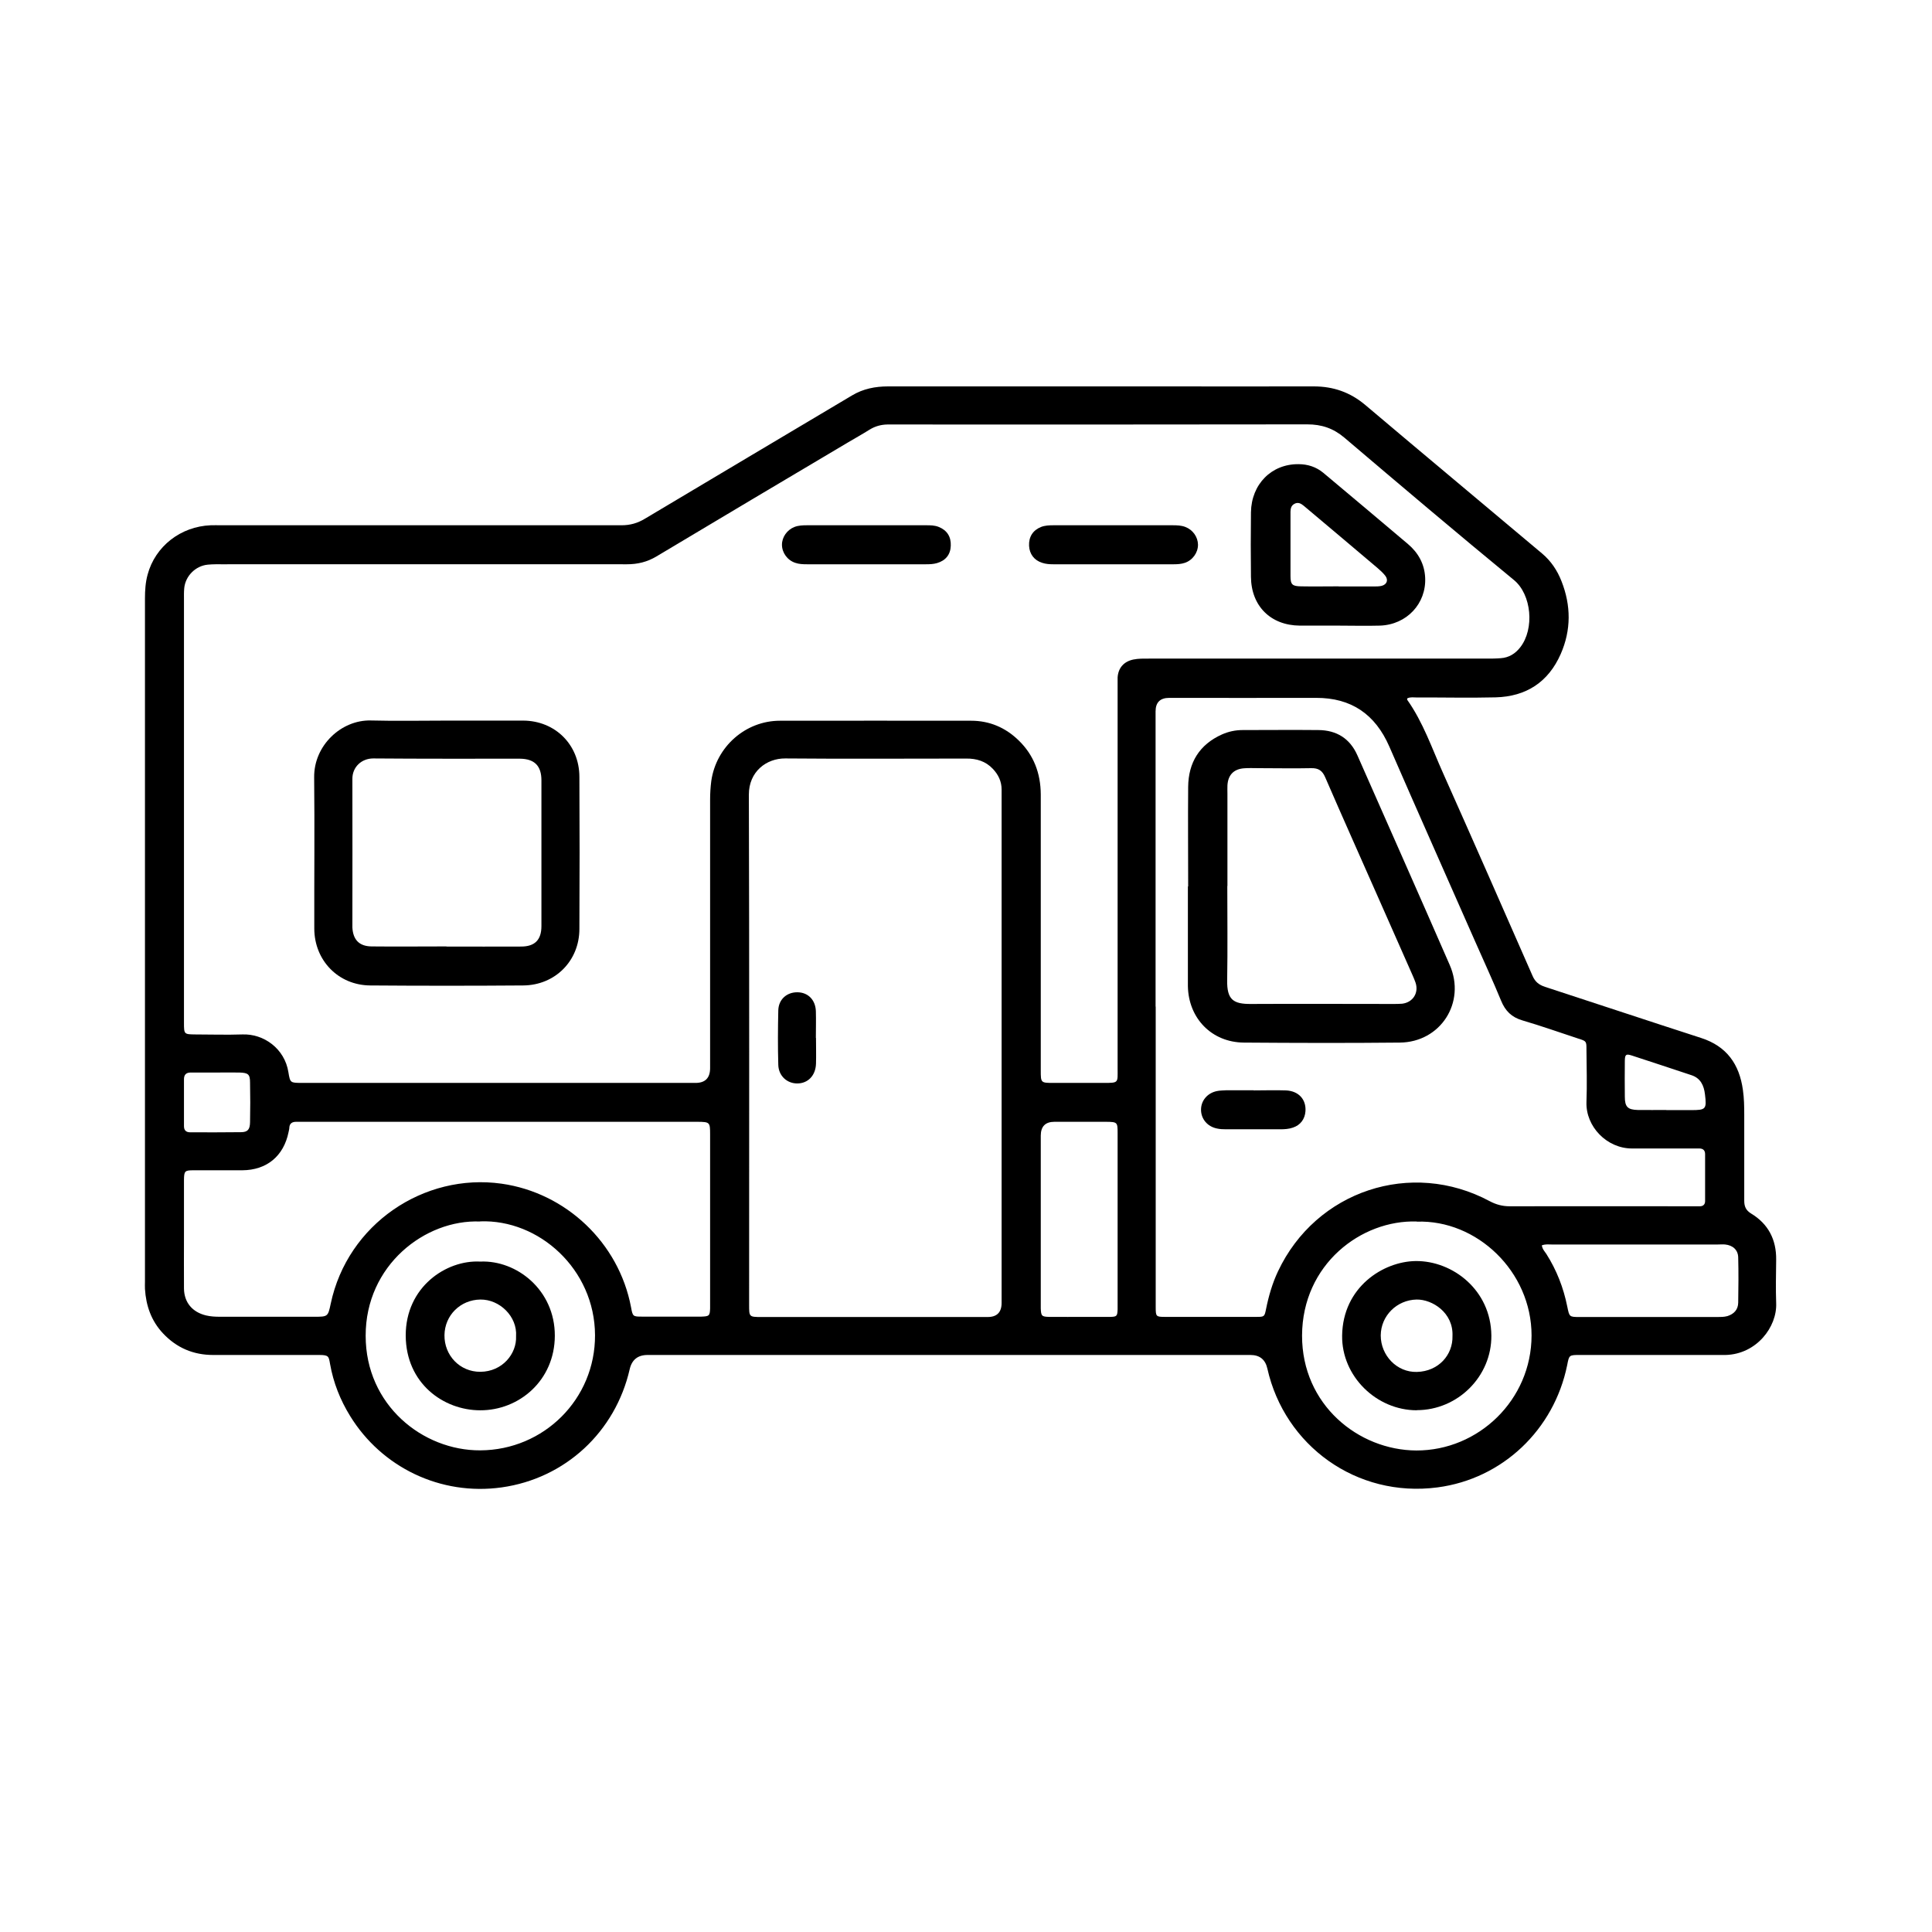 <svg width="120" height="120" viewBox="0 0 120 120" fill="none" xmlns="http://www.w3.org/2000/svg">
<path d="M87.409 43.371C87.409 43.42 87.392 43.444 87.401 43.461C88.396 44.864 88.943 46.488 89.636 48.03C91.505 52.216 93.349 56.418 95.193 60.62C95.356 60.995 95.601 61.175 95.968 61.297C99.199 62.35 102.431 63.427 105.662 64.471C107.253 64.986 108.036 66.103 108.256 67.703C108.33 68.217 108.338 68.731 108.338 69.245C108.338 71.023 108.338 72.802 108.338 74.581C108.338 74.94 108.444 75.177 108.762 75.373C109.831 76.017 110.337 76.996 110.321 78.245C110.313 79.142 110.288 80.04 110.321 80.937C110.386 82.414 109.105 84.112 107.179 84.16C106.967 84.16 106.755 84.16 106.551 84.16C103.744 84.16 100.929 84.16 98.122 84.16C97.461 84.16 97.461 84.16 97.339 84.797C96.523 88.803 93.325 91.855 89.285 92.385C84.243 93.046 79.788 89.774 78.719 85.009C78.594 84.443 78.243 84.16 77.666 84.16C65.182 84.16 52.706 84.16 40.222 84.16C39.618 84.16 39.248 84.454 39.112 85.042C38.223 88.934 35.114 91.83 31.157 92.385C27.363 92.916 23.707 91.137 21.749 87.955C21.129 86.951 20.704 85.874 20.5 84.715C20.419 84.25 20.419 84.16 19.831 84.16C17.636 84.16 15.433 84.16 13.238 84.16C12.014 84.16 10.97 83.72 10.121 82.814C9.395 82.039 9.069 81.101 9.004 80.056C8.995 79.901 9.004 79.754 9.004 79.599C9.004 65.459 9.004 51.31 9.004 37.169C9.004 36.672 9.036 36.174 9.167 35.693C9.64 33.93 11.223 32.698 13.092 32.625C13.304 32.617 13.516 32.625 13.72 32.625C22.018 32.625 30.308 32.625 38.606 32.625C39.145 32.625 39.602 32.494 40.059 32.217C44.343 29.655 48.635 27.117 52.918 24.563C53.612 24.147 54.363 24 55.162 24C60.727 24 66.284 24 71.849 24C75.096 24 78.344 24.008 81.599 24C82.823 24 83.868 24.367 84.806 25.159C88.453 28.243 92.125 31.303 95.781 34.379C96.335 34.844 96.727 35.431 96.988 36.101C97.584 37.61 97.592 39.136 96.939 40.621C96.172 42.367 94.793 43.265 92.892 43.314C91.268 43.355 89.644 43.314 88.021 43.322C87.817 43.322 87.605 43.281 87.425 43.371H87.409ZM11.427 50.176C11.427 54.631 11.427 59.086 11.427 63.533C11.427 64.235 11.435 64.243 12.121 64.251C13.092 64.251 14.071 64.284 15.042 64.251C16.38 64.194 17.685 65.132 17.914 66.601C18.02 67.262 18.044 67.254 18.713 67.262C18.771 67.262 18.828 67.262 18.885 67.262C26.987 67.262 35.09 67.262 43.2 67.262C43.804 67.262 44.106 66.955 44.106 66.34C44.106 60.775 44.106 55.218 44.106 49.654C44.106 49.27 44.13 48.895 44.179 48.511C44.481 46.382 46.301 44.766 48.447 44.766C52.404 44.758 56.362 44.766 60.319 44.766C61.461 44.766 62.449 45.19 63.265 45.982C64.211 46.896 64.635 48.03 64.644 49.335C64.644 51.612 64.644 53.889 64.644 56.157C64.644 59.6 64.644 63.035 64.644 66.479C64.644 67.262 64.644 67.262 65.451 67.262C66.48 67.262 67.516 67.262 68.544 67.262C69.499 67.262 69.417 67.262 69.417 66.381C69.417 58.49 69.417 50.592 69.417 42.702C69.417 42.49 69.417 42.277 69.417 42.073C69.458 41.478 69.809 41.086 70.396 40.964C70.714 40.898 71.041 40.907 71.367 40.907C78.344 40.907 85.32 40.907 92.296 40.907C92.598 40.907 92.908 40.907 93.21 40.882C93.716 40.849 94.116 40.605 94.426 40.205C95.324 39.054 95.128 36.925 94.034 36.027C90.493 33.114 86.993 30.152 83.5 27.182C82.815 26.603 82.089 26.358 81.199 26.358C72.673 26.374 64.154 26.366 55.627 26.366C55.456 26.366 55.285 26.366 55.113 26.366C54.722 26.374 54.363 26.472 54.028 26.676C53.571 26.962 53.106 27.223 52.649 27.492C48.692 29.842 44.726 32.192 40.777 34.559C40.19 34.909 39.602 35.048 38.933 35.048C30.578 35.04 22.23 35.048 13.875 35.048C13.549 35.048 13.222 35.04 12.904 35.072C12.145 35.146 11.517 35.774 11.443 36.533C11.419 36.778 11.427 37.031 11.427 37.276C11.427 41.576 11.427 45.876 11.427 50.176ZM62.212 65.091C62.212 59.951 62.212 54.81 62.212 49.67C62.212 49.458 62.212 49.246 62.212 49.042C62.212 48.536 62.008 48.111 61.665 47.752C61.217 47.279 60.654 47.108 60.009 47.116C56.264 47.116 52.519 47.141 48.773 47.108C47.598 47.1 46.513 47.932 46.513 49.352C46.546 59.918 46.529 70.485 46.529 81.052C46.529 81.794 46.529 81.802 47.305 81.802C51.988 81.802 56.672 81.802 61.347 81.802C61.924 81.802 62.212 81.509 62.212 80.921C62.212 75.65 62.212 70.371 62.212 65.1V65.091ZM71.783 62.513C71.783 67.099 71.783 71.684 71.783 76.27C71.783 77.91 71.783 79.558 71.783 81.198C71.783 81.77 71.808 81.794 72.354 81.794C74.247 81.794 76.141 81.794 78.034 81.794C78.531 81.794 78.539 81.786 78.637 81.305C78.8 80.497 79.029 79.705 79.38 78.963C81.738 73.961 87.654 71.995 92.525 74.606C92.925 74.818 93.316 74.924 93.773 74.924C97.559 74.916 101.337 74.924 105.123 74.924C105.278 74.924 105.425 74.924 105.58 74.924C105.784 74.924 105.907 74.81 105.907 74.606C105.907 73.635 105.907 72.655 105.907 71.684C105.907 71.456 105.784 71.334 105.548 71.334C105.392 71.334 105.246 71.334 105.091 71.334C103.85 71.334 102.61 71.334 101.362 71.334C99.803 71.334 98.49 69.971 98.538 68.461C98.579 67.376 98.547 66.283 98.538 65.198C98.538 64.675 98.538 64.667 98.041 64.512C96.882 64.129 95.723 63.721 94.557 63.378C93.888 63.182 93.496 62.791 93.235 62.154C92.729 60.922 92.166 59.706 91.627 58.482C89.849 54.443 88.053 50.413 86.291 46.365C85.418 44.366 83.933 43.338 81.738 43.346C78.703 43.355 75.659 43.346 72.624 43.346C72.058 43.346 71.775 43.627 71.775 44.187C71.775 50.298 71.775 56.418 71.775 62.529L71.783 62.513ZM44.106 75.781C44.106 74.002 44.106 72.223 44.106 70.452C44.106 69.702 44.082 69.685 43.331 69.677C43.315 69.677 43.29 69.677 43.274 69.677C35.114 69.677 26.955 69.677 18.795 69.677C18.665 69.677 18.526 69.677 18.395 69.677C18.159 69.677 17.987 69.767 17.971 70.036C17.971 70.134 17.938 70.224 17.922 70.322C17.62 71.807 16.567 72.68 15.05 72.688C14.038 72.688 13.026 72.688 12.014 72.688C11.476 72.688 11.435 72.737 11.427 73.284C11.427 74.426 11.427 75.577 11.427 76.719C11.427 77.829 11.419 78.938 11.427 80.04C11.443 80.905 11.949 81.5 12.798 81.704C13.083 81.77 13.361 81.786 13.655 81.786C15.605 81.786 17.555 81.786 19.505 81.786C20.362 81.786 20.37 81.786 20.541 80.978C21.586 76.025 26.334 72.843 31.149 73.52C35.147 74.083 38.435 77.184 39.194 81.19C39.3 81.77 39.308 81.778 39.888 81.778C41.095 81.778 42.295 81.778 43.502 81.778C43.519 81.778 43.543 81.778 43.559 81.778C44.049 81.761 44.09 81.729 44.106 81.264C44.106 81.133 44.106 80.995 44.106 80.864C44.106 79.167 44.106 77.461 44.106 75.764V75.781ZM87.996 75.87C84.561 75.756 80.889 78.522 80.873 82.953C80.865 87.253 84.374 90.076 87.972 90.092C91.831 90.101 95.12 86.951 95.128 82.953C95.128 78.971 91.725 75.748 87.996 75.879V75.87ZM29.819 75.87C26.408 75.732 22.703 78.587 22.712 82.969C22.712 87.277 26.261 90.101 29.827 90.084C33.784 90.068 36.975 86.894 36.958 82.928C36.942 78.832 33.474 75.723 29.819 75.862V75.87ZM69.417 75.764C69.417 73.969 69.417 72.174 69.417 70.379C69.417 69.702 69.401 69.685 68.699 69.677C67.63 69.677 66.561 69.677 65.492 69.677C64.927 69.677 64.644 69.966 64.644 70.542C64.644 74.018 64.644 77.494 64.644 80.97C64.644 81.068 64.644 81.158 64.644 81.256C64.66 81.737 64.701 81.786 65.174 81.794C65.941 81.802 66.7 81.794 67.467 81.794C67.965 81.794 68.462 81.794 68.96 81.794C69.368 81.786 69.401 81.745 69.417 81.321C69.417 81.19 69.417 81.052 69.417 80.921C69.417 79.199 69.417 77.486 69.417 75.764ZM95.764 77.339C95.797 77.584 95.936 77.722 96.042 77.878C96.686 78.889 97.111 79.983 97.347 81.158C97.478 81.794 97.469 81.802 98.122 81.802C100.97 81.802 103.818 81.802 106.665 81.802C106.878 81.802 107.081 81.802 107.294 81.745C107.702 81.615 107.955 81.345 107.963 80.913C107.979 79.975 107.987 79.036 107.963 78.106C107.955 77.633 107.628 77.347 107.155 77.298C107 77.282 106.853 77.298 106.698 77.298C103.263 77.298 99.82 77.298 96.384 77.298C96.197 77.298 96.001 77.266 95.781 77.347L95.764 77.339ZM13.442 66.617C12.912 66.617 12.373 66.617 11.843 66.617C11.558 66.617 11.427 66.756 11.427 67.034C11.427 68.004 11.427 68.975 11.427 69.947C11.427 70.208 11.558 70.33 11.819 70.33C12.863 70.33 13.916 70.338 14.96 70.322C15.384 70.322 15.523 70.159 15.531 69.702C15.548 68.886 15.548 68.062 15.531 67.246C15.531 66.723 15.417 66.634 14.87 66.617C14.397 66.609 13.916 66.617 13.442 66.617ZM103.499 68.951C104.014 68.951 104.528 68.951 105.042 68.951C105.955 68.951 106.013 68.894 105.898 67.964C105.833 67.425 105.629 66.968 105.058 66.781C103.826 66.373 102.602 65.965 101.37 65.565C100.994 65.442 100.929 65.491 100.921 65.883C100.913 66.626 100.913 67.368 100.921 68.111C100.921 68.747 101.092 68.927 101.729 68.943C102.316 68.951 102.912 68.943 103.499 68.943V68.951Z" fill="black"/>
<path d="M27.795 44.758C29.362 44.758 30.928 44.758 32.495 44.758C34.478 44.766 35.979 46.251 35.987 48.242C36.004 51.392 36.004 54.55 35.987 57.699C35.987 59.674 34.486 61.191 32.503 61.208C29.329 61.232 26.163 61.232 22.989 61.208C21.014 61.191 19.529 59.657 19.521 57.683C19.513 54.55 19.546 51.416 19.513 48.283C19.489 46.3 21.202 44.701 23.038 44.75C24.621 44.791 26.212 44.758 27.795 44.758ZM27.722 58.792C29.272 58.792 30.814 58.801 32.364 58.792C33.221 58.792 33.629 58.376 33.629 57.52C33.629 54.501 33.629 51.481 33.629 48.471C33.629 47.565 33.197 47.133 32.291 47.124C29.256 47.124 26.22 47.133 23.185 47.108C22.459 47.108 21.879 47.638 21.887 48.389C21.896 51.441 21.887 54.501 21.887 57.552C21.887 57.569 21.887 57.593 21.887 57.609C21.928 58.368 22.312 58.776 23.079 58.784C24.629 58.801 26.171 58.784 27.722 58.784V58.792Z" fill="black"/>
<path d="M83.076 38.858C82.293 38.858 81.51 38.858 80.726 38.858C78.923 38.842 77.715 37.643 77.699 35.831C77.683 34.493 77.683 33.163 77.699 31.825C77.724 30.07 78.98 28.814 80.653 28.83C81.224 28.83 81.754 29.002 82.195 29.369C83.949 30.837 85.704 32.314 87.45 33.791C88.086 34.33 88.478 35.023 88.519 35.872C88.6 37.487 87.376 38.801 85.712 38.858C84.839 38.883 83.957 38.858 83.076 38.858ZM83.133 36.427C83.859 36.427 84.586 36.427 85.312 36.427C85.483 36.427 85.663 36.427 85.826 36.386C86.144 36.296 86.242 36.027 86.046 35.766C85.907 35.586 85.736 35.431 85.565 35.284C84.798 34.632 84.023 33.979 83.248 33.326C82.489 32.69 81.73 32.053 80.971 31.409C80.8 31.27 80.62 31.172 80.4 31.294C80.196 31.401 80.163 31.58 80.155 31.776C80.155 31.817 80.155 31.849 80.155 31.89C80.155 33.187 80.155 34.485 80.155 35.782C80.155 36.313 80.269 36.41 80.808 36.419C81.591 36.435 82.374 36.419 83.158 36.419L83.133 36.427Z" fill="black"/>
<path d="M53.8 32.625C55.04 32.625 56.28 32.625 57.52 32.625C57.79 32.625 58.051 32.625 58.312 32.731C58.818 32.935 59.079 33.335 59.054 33.898C59.038 34.444 58.736 34.82 58.198 34.975C57.977 35.04 57.749 35.048 57.52 35.048C55.056 35.048 52.592 35.048 50.128 35.048C49.875 35.048 49.63 35.04 49.394 34.958C48.904 34.795 48.569 34.33 48.569 33.832C48.569 33.359 48.888 32.91 49.344 32.731C49.597 32.633 49.867 32.625 50.136 32.625C51.36 32.625 52.584 32.625 53.8 32.625Z" fill="black"/>
<path d="M69.172 32.625C70.396 32.625 71.612 32.625 72.836 32.625C73.105 32.625 73.374 32.633 73.627 32.731C74.092 32.91 74.402 33.351 74.41 33.832C74.41 34.33 74.076 34.795 73.595 34.958C73.374 35.032 73.146 35.048 72.917 35.048C70.412 35.048 67.915 35.048 65.41 35.048C65.182 35.048 64.954 35.032 64.733 34.958C64.236 34.803 63.942 34.412 63.917 33.898C63.893 33.343 64.154 32.935 64.66 32.731C64.913 32.633 65.182 32.625 65.451 32.625C66.692 32.625 67.932 32.625 69.172 32.625Z" fill="black"/>
<path d="M50.683 64.463C50.683 65.002 50.699 65.532 50.683 66.071C50.658 66.805 50.185 67.295 49.516 67.295C48.879 67.295 48.357 66.821 48.341 66.136C48.308 65.01 48.316 63.884 48.341 62.758C48.357 62.073 48.871 61.624 49.532 61.632C50.193 61.64 50.65 62.105 50.675 62.807C50.691 63.362 50.675 63.917 50.675 64.472L50.683 64.463Z" fill="black"/>
<path d="M73.799 55.063C73.799 52.999 73.782 50.935 73.799 48.87C73.815 47.361 74.5 46.243 75.904 45.615C76.312 45.435 76.736 45.345 77.185 45.345C78.751 45.345 80.318 45.329 81.885 45.345C83.019 45.353 83.851 45.868 84.316 46.928C86.226 51.261 88.151 55.594 90.044 59.935C91.064 62.26 89.481 64.733 86.944 64.757C83.713 64.79 80.49 64.781 77.258 64.757C75.259 64.741 73.815 63.247 73.782 61.248C73.782 61.208 73.782 61.175 73.782 61.134C73.782 59.111 73.782 57.087 73.782 55.055L73.799 55.063ZM76.23 55.031C76.23 56.981 76.255 58.931 76.222 60.873C76.198 62.105 76.614 62.366 77.699 62.358C80.636 62.342 83.582 62.358 86.519 62.358C86.707 62.358 86.903 62.358 87.091 62.342C87.768 62.26 88.143 61.656 87.915 61.012C87.817 60.742 87.694 60.481 87.58 60.22C86.919 58.719 86.258 57.218 85.589 55.716C84.496 53.236 83.386 50.763 82.309 48.275C82.13 47.858 81.885 47.703 81.444 47.712C80.359 47.736 79.266 47.712 78.18 47.712C77.878 47.712 77.568 47.695 77.266 47.72C76.622 47.769 76.271 48.144 76.238 48.789C76.23 48.96 76.238 49.131 76.238 49.303C76.238 51.212 76.238 53.121 76.238 55.031H76.23Z" fill="black"/>
<path d="M77.87 67.727C78.539 67.727 79.208 67.703 79.869 67.727C80.661 67.76 81.134 68.29 81.085 69.016C81.052 69.506 80.775 69.881 80.31 70.036C80.057 70.126 79.788 70.142 79.519 70.142C78.392 70.142 77.275 70.142 76.149 70.142C75.961 70.142 75.765 70.134 75.586 70.093C74.99 69.971 74.598 69.498 74.598 68.926C74.598 68.363 74.99 67.89 75.586 67.768C75.773 67.727 75.961 67.735 76.157 67.719C76.173 67.719 76.198 67.719 76.214 67.719C76.769 67.719 77.315 67.719 77.87 67.719V67.727Z" fill="black"/>
<path d="M88.004 87.595C85.483 87.595 83.329 85.474 83.362 82.961C83.402 79.934 85.924 78.351 87.931 78.326C90.216 78.302 92.606 80.121 92.631 82.953C92.655 85.49 90.542 87.587 88.004 87.587V87.595ZM90.216 82.985C90.281 81.533 88.959 80.701 87.988 80.717C86.764 80.741 85.769 81.721 85.76 82.945C85.76 84.193 86.764 85.246 88.004 85.213C89.359 85.18 90.248 84.144 90.216 82.985Z" fill="black"/>
<path d="M29.835 78.359C32.087 78.261 34.47 80.121 34.461 82.969C34.453 85.743 32.242 87.604 29.827 87.596C27.55 87.596 25.217 85.931 25.2 82.961C25.192 79.926 27.73 78.245 29.827 78.359H29.835ZM32.054 82.994C32.136 81.77 31.034 80.701 29.835 80.717C28.603 80.733 27.624 81.688 27.607 82.928C27.591 84.185 28.562 85.213 29.835 85.205C31.206 85.197 32.103 84.079 32.054 82.994Z" fill="black"/>
</svg>
